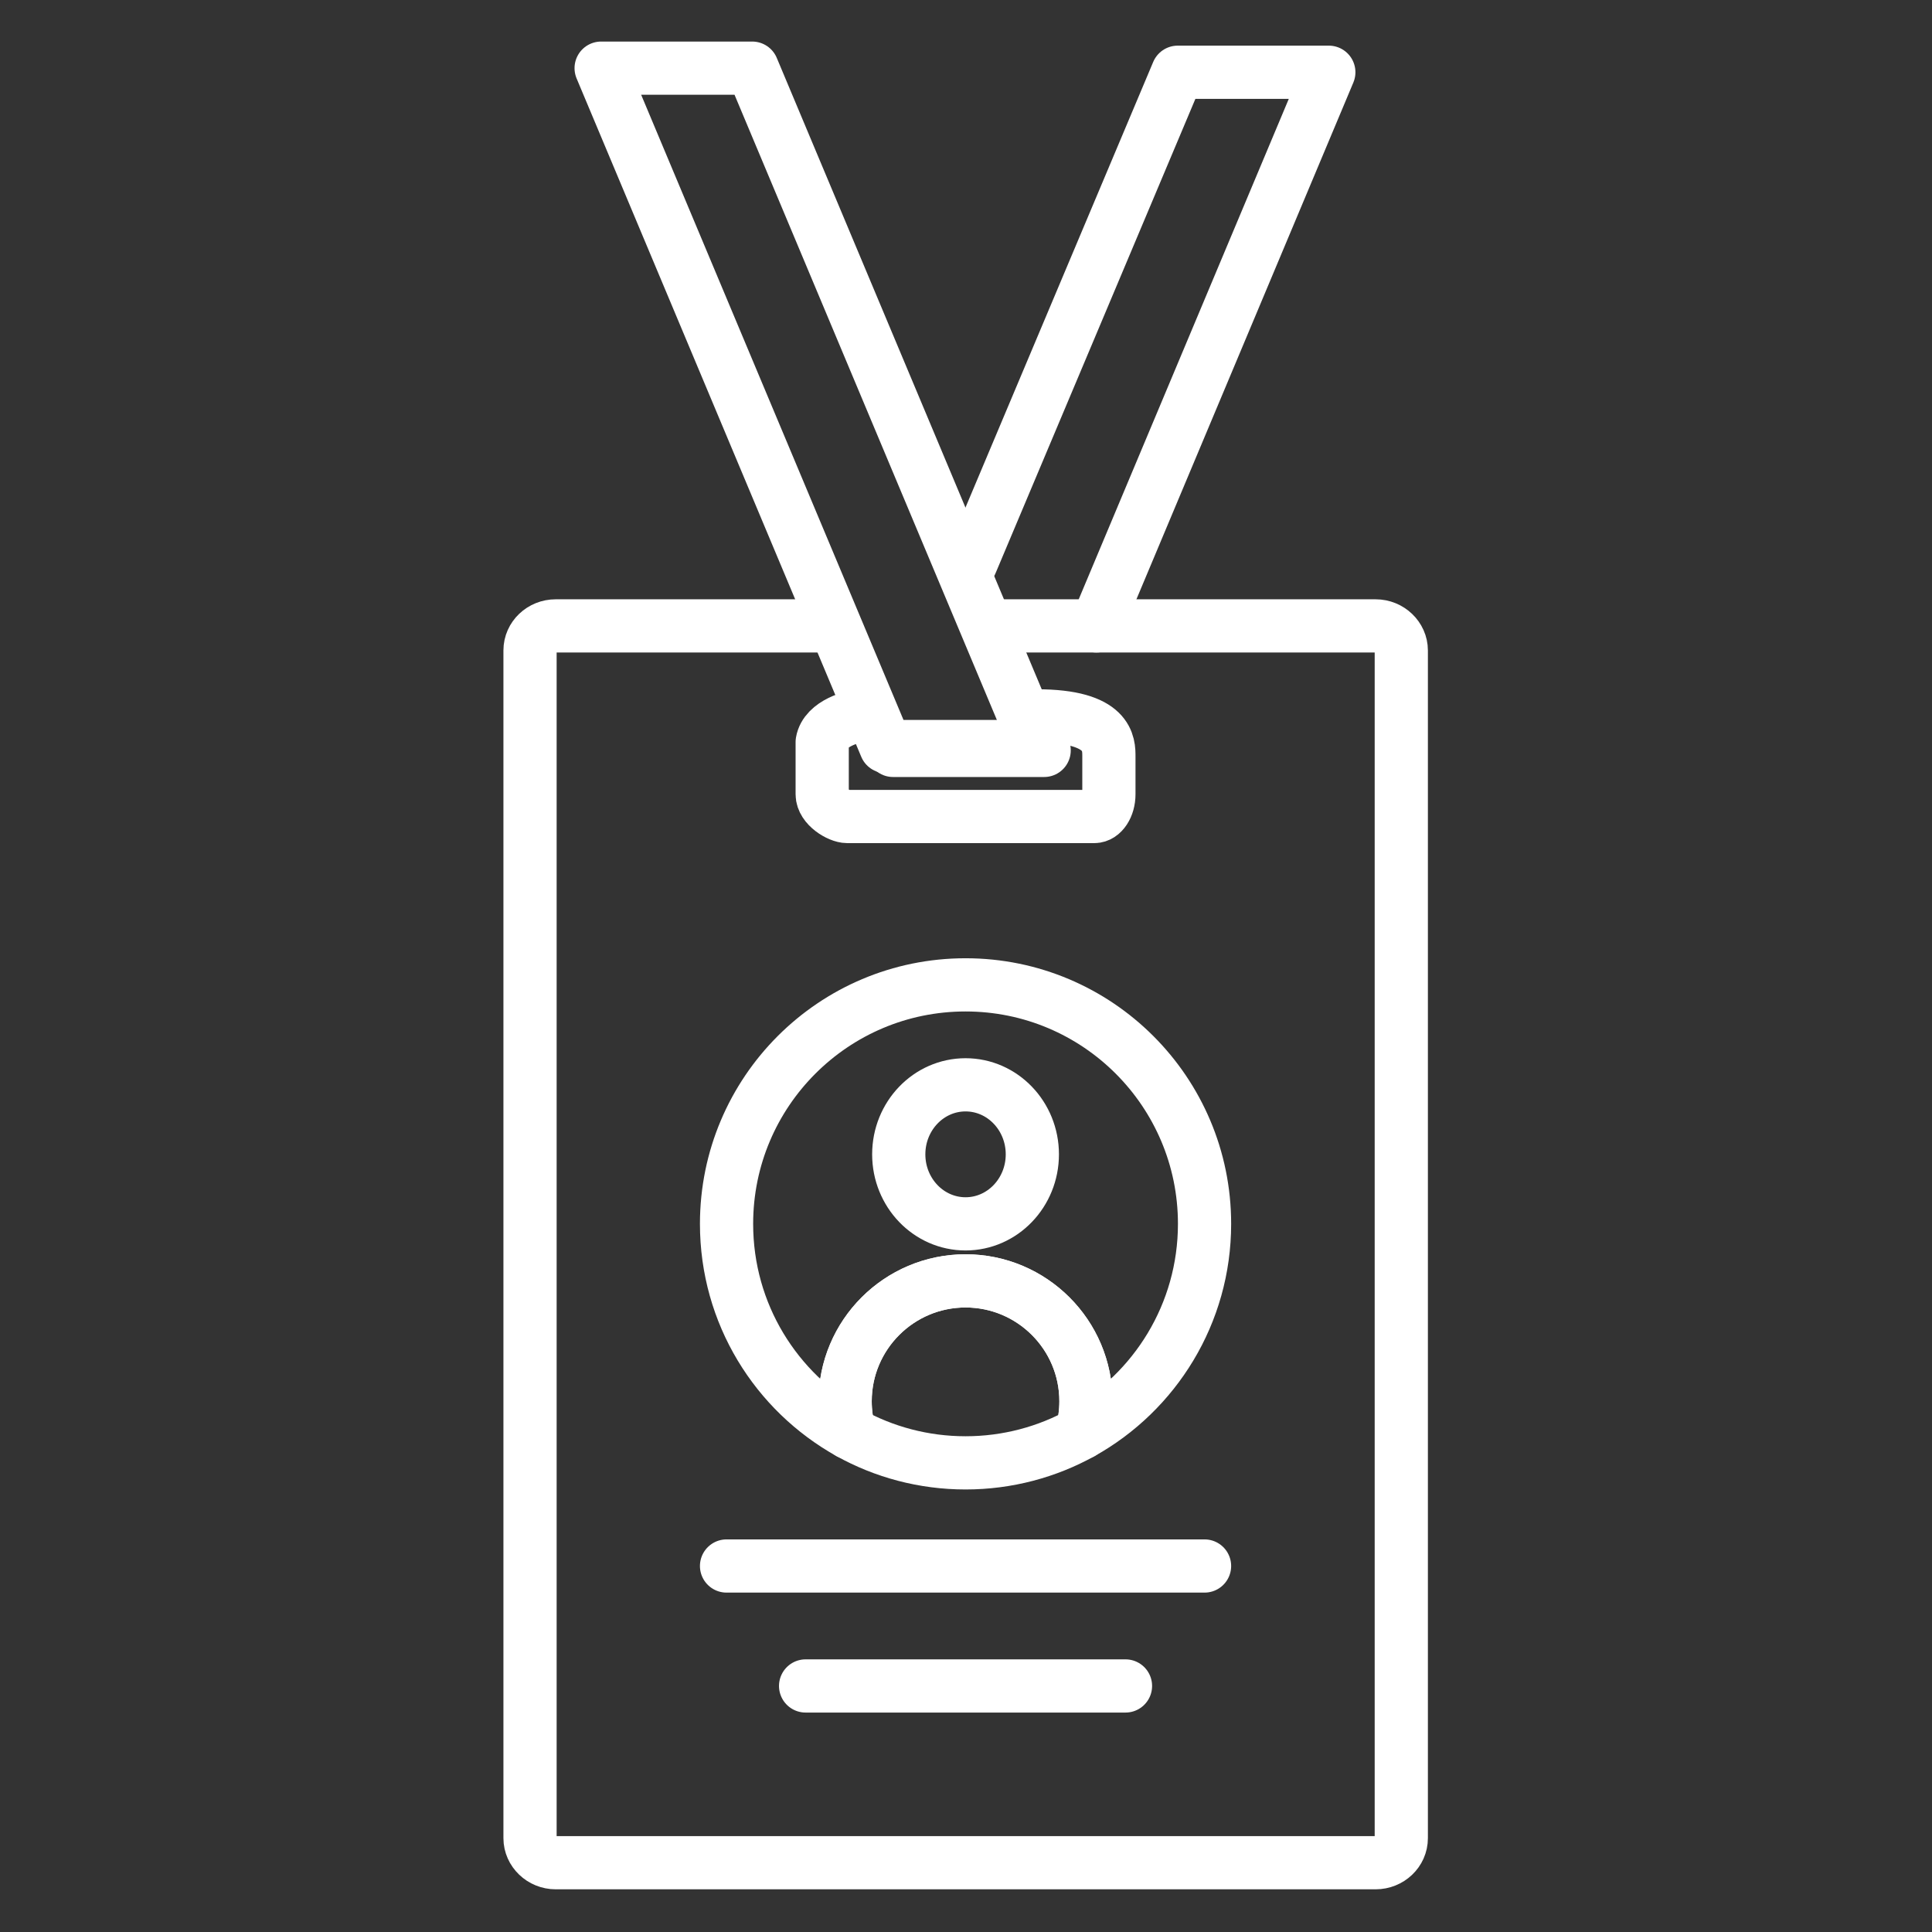 <?xml version="1.0" encoding="utf-8"?>
<!-- Generator: Adobe Illustrator 23.1.1, SVG Export Plug-In . SVG Version: 6.00 Build 0)  -->
<svg version="1.1" id="Lager_1" xmlns="http://www.w3.org/2000/svg" xmlns:xlink="http://www.w3.org/1999/xlink" x="0px" y="0px"
	 viewBox="0 0 850.4 850.4" style="enable-background:new 0 0 850.4 850.4;" xml:space="preserve">
<rect x="0" y="0" width="850.4" height="850.4" fill="#333333" stroke="none"/>
<style type="text/css">
	.st0{fill:none;stroke:#FFFFFF;stroke-width:23.421;stroke-linecap:round;stroke-linejoin:round;stroke-miterlimit:10;}
	.st1{fill:none;stroke:#FFFFFF;stroke-width:23.421;stroke-miterlimit:10;}
</style>
<g>
	<line class="st0" x1="459.6" y1="330.3" x2="393.1" y2="330.3"/>
	<polyline class="st0" points="427.4,247.8 518.4,31.8 584.9,31.8 482.6,275.5 	"/>
	<path class="st1" d="M433.9,275.5h171.6c6.2,0,11.3,4.9,11.3,10.8v522.8c0,6-5.1,10.8-11.3,10.8H244.6c-6.2,0-11.3-4.9-11.3-10.8
		V286.3c0-6,5.1-10.8,11.3-10.8h115.9"/>
	<g>
		<path class="st0" d="M530.2,538.7c0-58.1-47.1-105.2-105.2-105.2c-58.1,0-105.2,47.1-105.2,105.2c0,39.6,21.8,74,54.1,92
			c-1.2-4.4-1.9-9.1-1.9-13.9c0-29.2,23.7-53,53-53c29.2,0,53,23.7,53,53c0,4.8-0.6,9.5-1.9,13.9
			C508.4,612.7,530.2,578.2,530.2,538.7z"/>
		<ellipse class="st0" cx="425" cy="508.1" rx="29.4" ry="30.6"/>
		<path class="st0" d="M425,563.8c-29.2,0-53,23.7-53,53c0,4.8,0.6,9.5,1.9,13.9c15.1,8.4,32.6,13.2,51.1,13.2
			c18.5,0,36-4.8,51.1-13.2c1.2-4.4,1.9-9.1,1.9-13.9C478,587.5,454.2,563.8,425,563.8z"/>
	</g>
	<line class="st0" x1="319.8" y1="689.3" x2="530.2" y2="689.3"/>
	<line class="st0" x1="354.6" y1="742.1" x2="495.4" y2="742.1"/>
	<path class="st0" d="M456.3,315.1c32.1,0,31.8,12.5,31.8,18v16.5c0,5.4-2.9,9.8-6.4,9.8H372.9c-3.5,0-11-4.4-11-9.8v-23
		c1.4-8.3,13.9-11.5,17.4-11.5"/>
	<polygon class="st0" points="331.1,30 264.6,30 389.9,328.6 456.4,328.6 	"/>
</g>
</svg>
